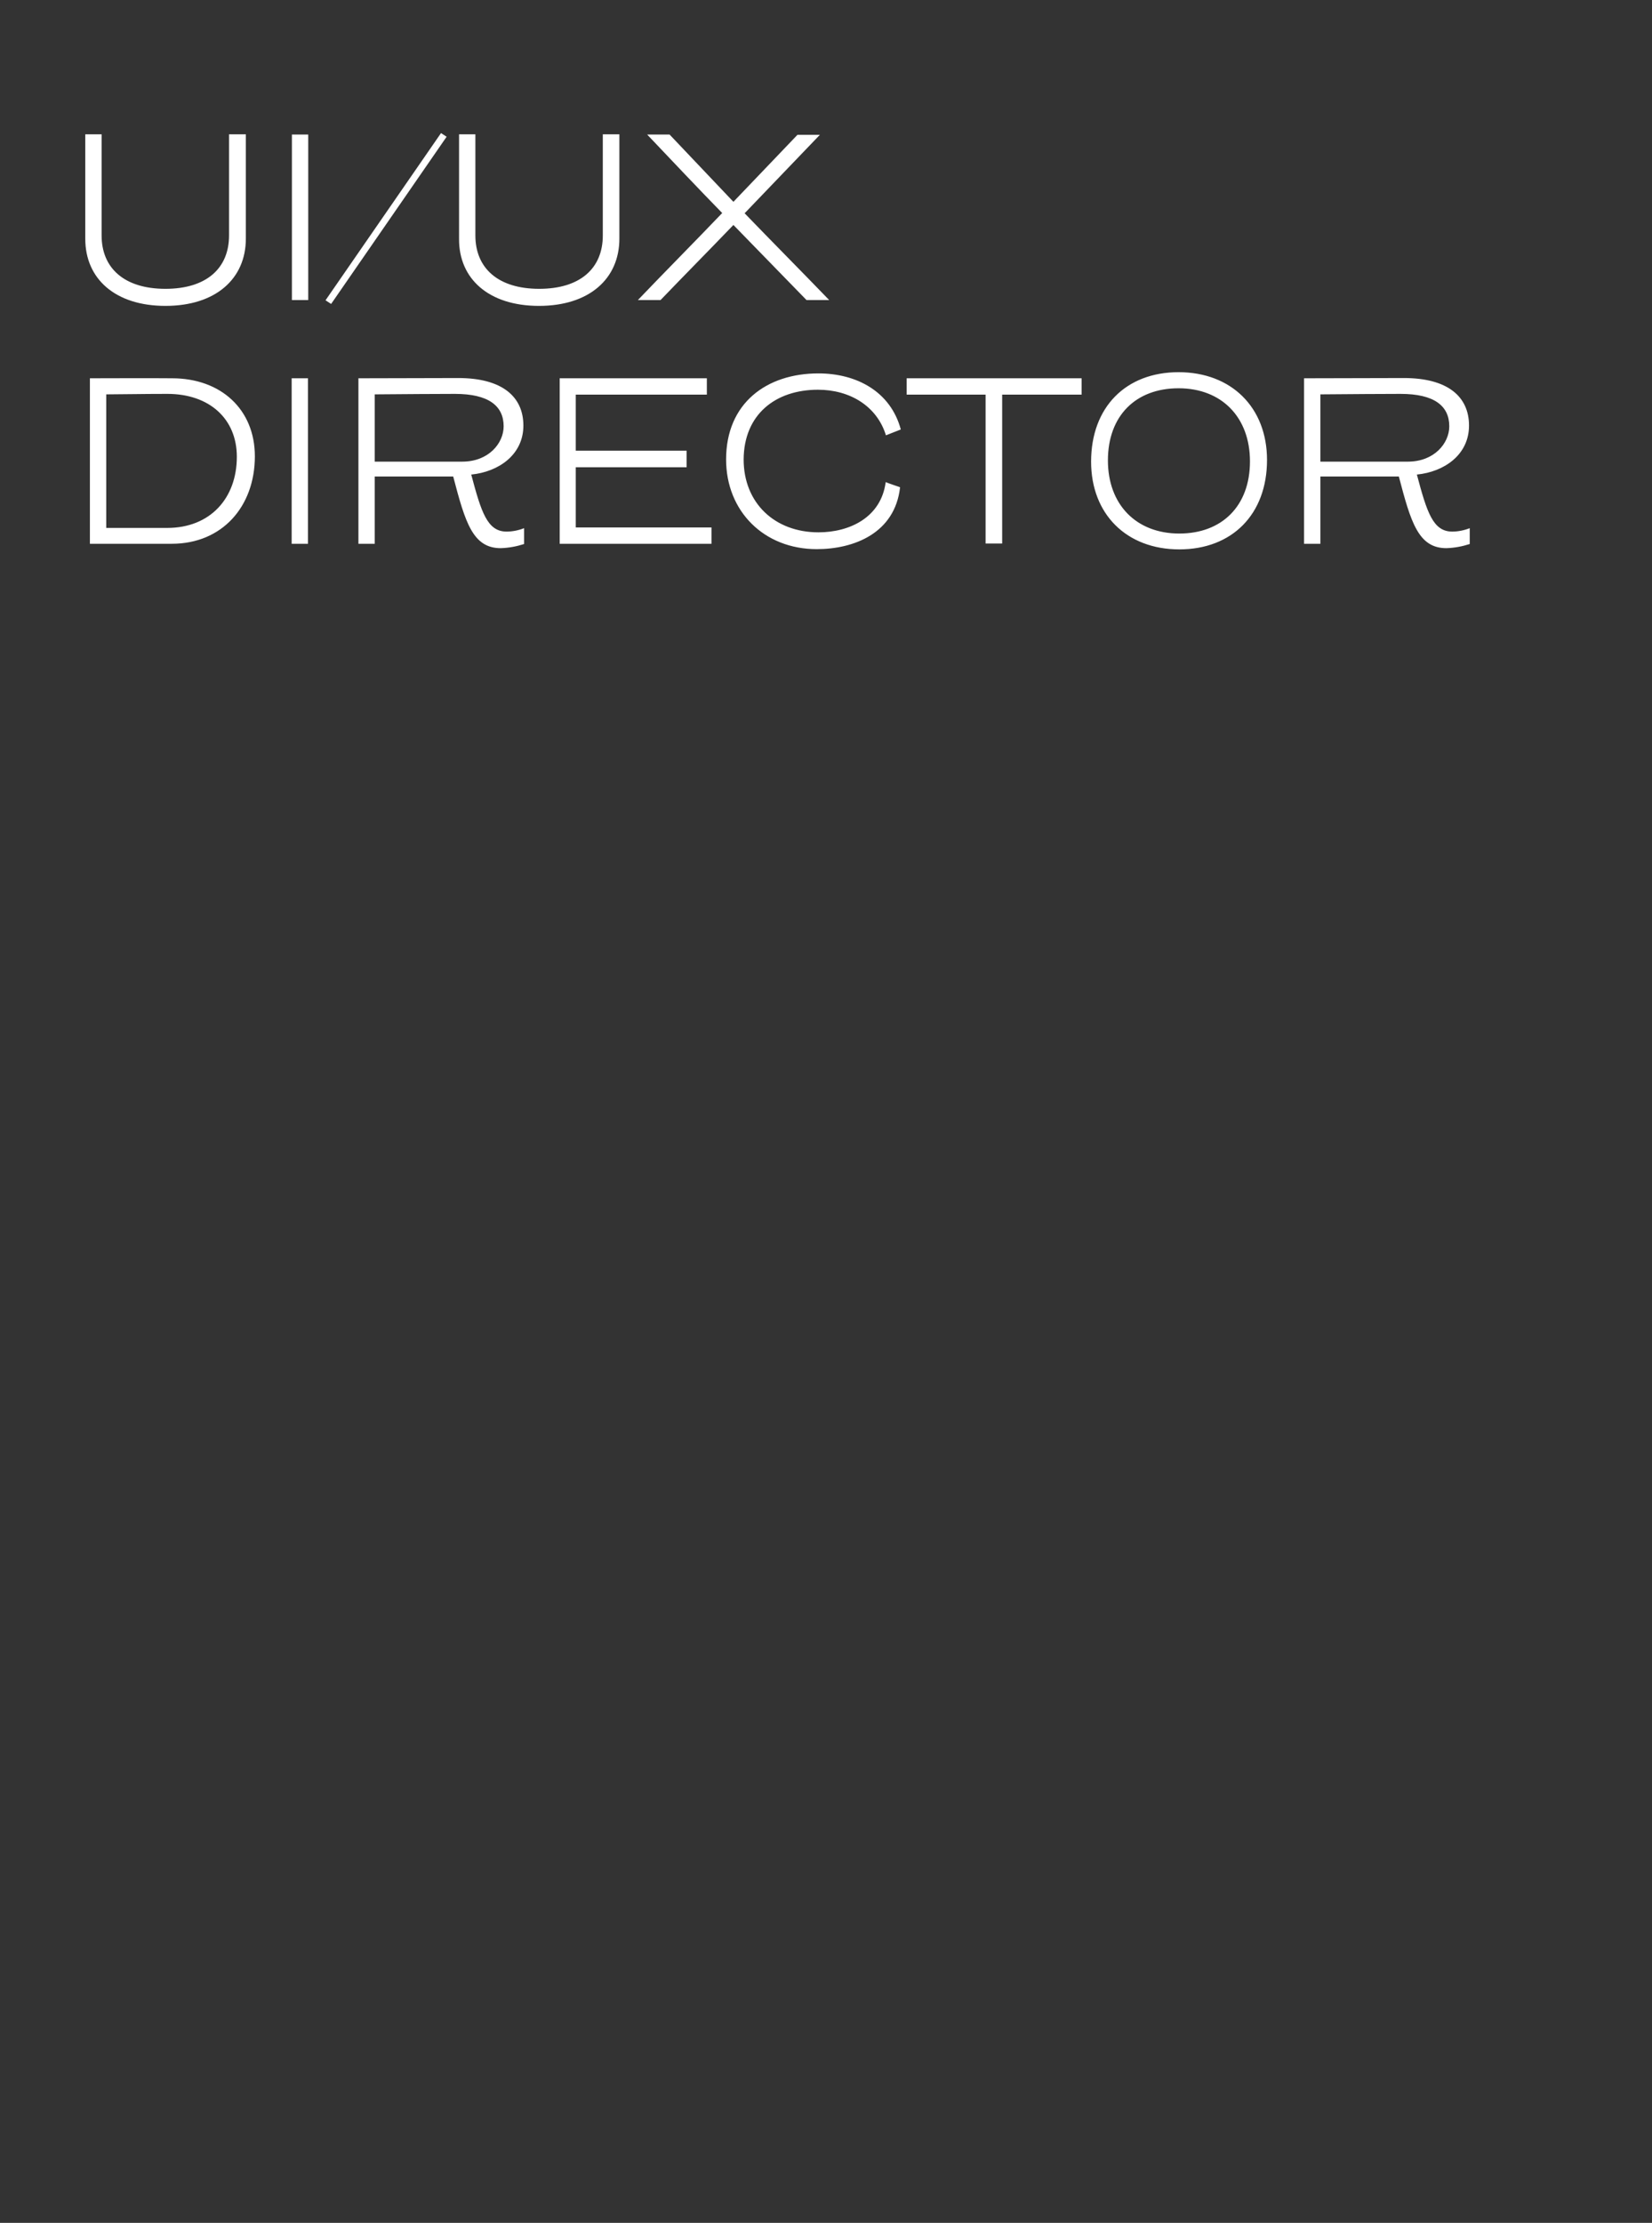 <?xml version="1.0" encoding="utf-8"?>
<!-- Generator: Adobe Illustrator 27.0.0, SVG Export Plug-In . SVG Version: 6.00 Build 0)  -->
<svg version="1.1" id="Layer_1" xmlns="http://www.w3.org/2000/svg" xmlns:xlink="http://www.w3.org/1999/xlink" x="0px" y="0px"
	 viewBox="0 0 678 912" style="enable-background:new 0 0 678 912;" xml:space="preserve">
<rect x="0" y="0" width="678" height="912" fill="#333333" stroke="none"/>
<style type="text/css">
	.st0{fill:none;}
	.st1{fill:#FFFFFF;}
</style>
<g transform="translate(-36 -70)">
	<rect x="36" y="70" class="st0" width="678" height="912"/>
	<path class="st1" d="M103.9,195.5c20.6,0,33-11.1,33-27.6v-42.8H130v41.5c0,13.5-9.3,21.9-26.1,21.9c-16.9,0-26.2-8.5-26.2-21.9
		v-41.5H71V168C71,184.4,83.3,195.5,103.9,195.5z M162.5,193.1v-67.9h-6.7v67.9H162.5z M219.3,126.1l-2.3-1.5l-47.4,68.6l2.3,1.5
		L219.3,126.1z M257.2,195.5c20.6,0,33-11.1,33-27.6v-42.8h-6.8v41.5c0,13.5-9.3,21.9-26.1,21.9c-16.9,0-26.2-8.5-26.2-21.9v-41.5
		h-6.7V168C224.3,184.4,236.6,195.5,257.2,195.5z M297.8,193.1h9.3c9.9-10.3,20-20.5,29.9-30.8l30,30.8h9.3
		c-10.6-11-24.1-24.6-34.7-35.6l30.9-32.2h-9.2L337,152.8l-26.2-27.6h-9.2c9.5,10,21.5,22.7,30.8,32.2
		C321.8,168.5,308.4,182,297.8,193.1z M72.9,225.2v67.9h33.6c20.7,0,34.1-15.3,34.1-35.9c0-19.1-13.8-32-34-32
		C95.3,225.1,84.1,225.2,72.9,225.2z M79.6,286.6v-54.8c5.2,0,15-0.2,25.1-0.2c17.2,0,28.5,10.2,28.5,25.8c0,17-10.9,29.2-28.6,29.2
		H79.6z M162.4,293.1v-67.9h-6.7v67.9H162.4z M189.8,265.5H222c4.9,18.7,8,29.4,19.5,29.4c3.3-0.1,6.5-0.7,9.6-1.7v-6.5
		c-2.3,0.9-4.8,1.4-7.2,1.4c-7.9,0-10.4-8-14.5-23.4c11.2-1.1,21.4-8.1,21.4-20.1s-8.9-19.5-26.7-19.5c-12.9,0-25.7,0.1-41,0.1v67.9
		h6.7V265.5z M189.8,259.4v-27.6c14.2-0.1,23.8-0.2,32.9-0.2c13.8,0,20,4.9,20,13.3c0,6.9-6.1,14.5-17,14.5H189.8z M328,286.4h-55.7
		v-24.7h45.5v-6.8h-45.5v-23h53.8v-6.7h-60.4v67.9H328V286.4z M371.7,229.9c13.1,0,24.2,6.7,27.9,18.7l6.1-2.4
		c-4.2-15.6-18.2-23-33.8-23c-21.3,0-37.9,12.2-37.9,35.3c0,21.2,15.5,36.8,37.2,36.8c15.2,0,32.1-6.5,34.2-25.4
		c-2-0.7-3.9-1.3-5.9-2.1c-1.9,14.5-14.8,20.6-27.6,20.6c-17.9,0-30.7-12-30.7-29.9C341.3,240.1,354.2,229.9,371.7,229.9
		L371.7,229.9z M479.9,225.2h-71.8v6.7h32.4V293h6.8v-61.1h32.6L479.9,225.2z M520,295.4c21.6,0,36-14.3,36-36.7
		c0-21.5-14.6-36-36.3-36c-21.6,0-35.9,14.3-35.9,36.7C483.8,280.9,498.3,295.4,520,295.4L520,295.4z M549,259.3
		c0,18.3-11.5,29.6-29,29.6c-17.7,0-29.3-11.9-29.3-30c0-18.3,11.4-29.6,29-29.6C537.4,229.3,549,241.2,549,259.3z M577.9,265.5
		h32.2c4.9,18.7,8,29.4,19.5,29.4c3.3-0.1,6.5-0.7,9.6-1.7v-6.5c-2.3,0.9-4.8,1.4-7.2,1.4c-7.9,0-10.4-8-14.5-23.4
		c11.2-1.1,21.4-8.1,21.4-20.1s-8.9-19.5-26.7-19.5c-12.9,0-25.7,0.1-41,0.1v67.9h6.7V265.5z M577.9,259.4v-27.6
		c14.2-0.1,23.8-0.2,32.9-0.2c13.8,0,20,4.9,20,13.3c0,6.9-6.1,14.5-17,14.5H577.9z"/>
</g>
</svg>

